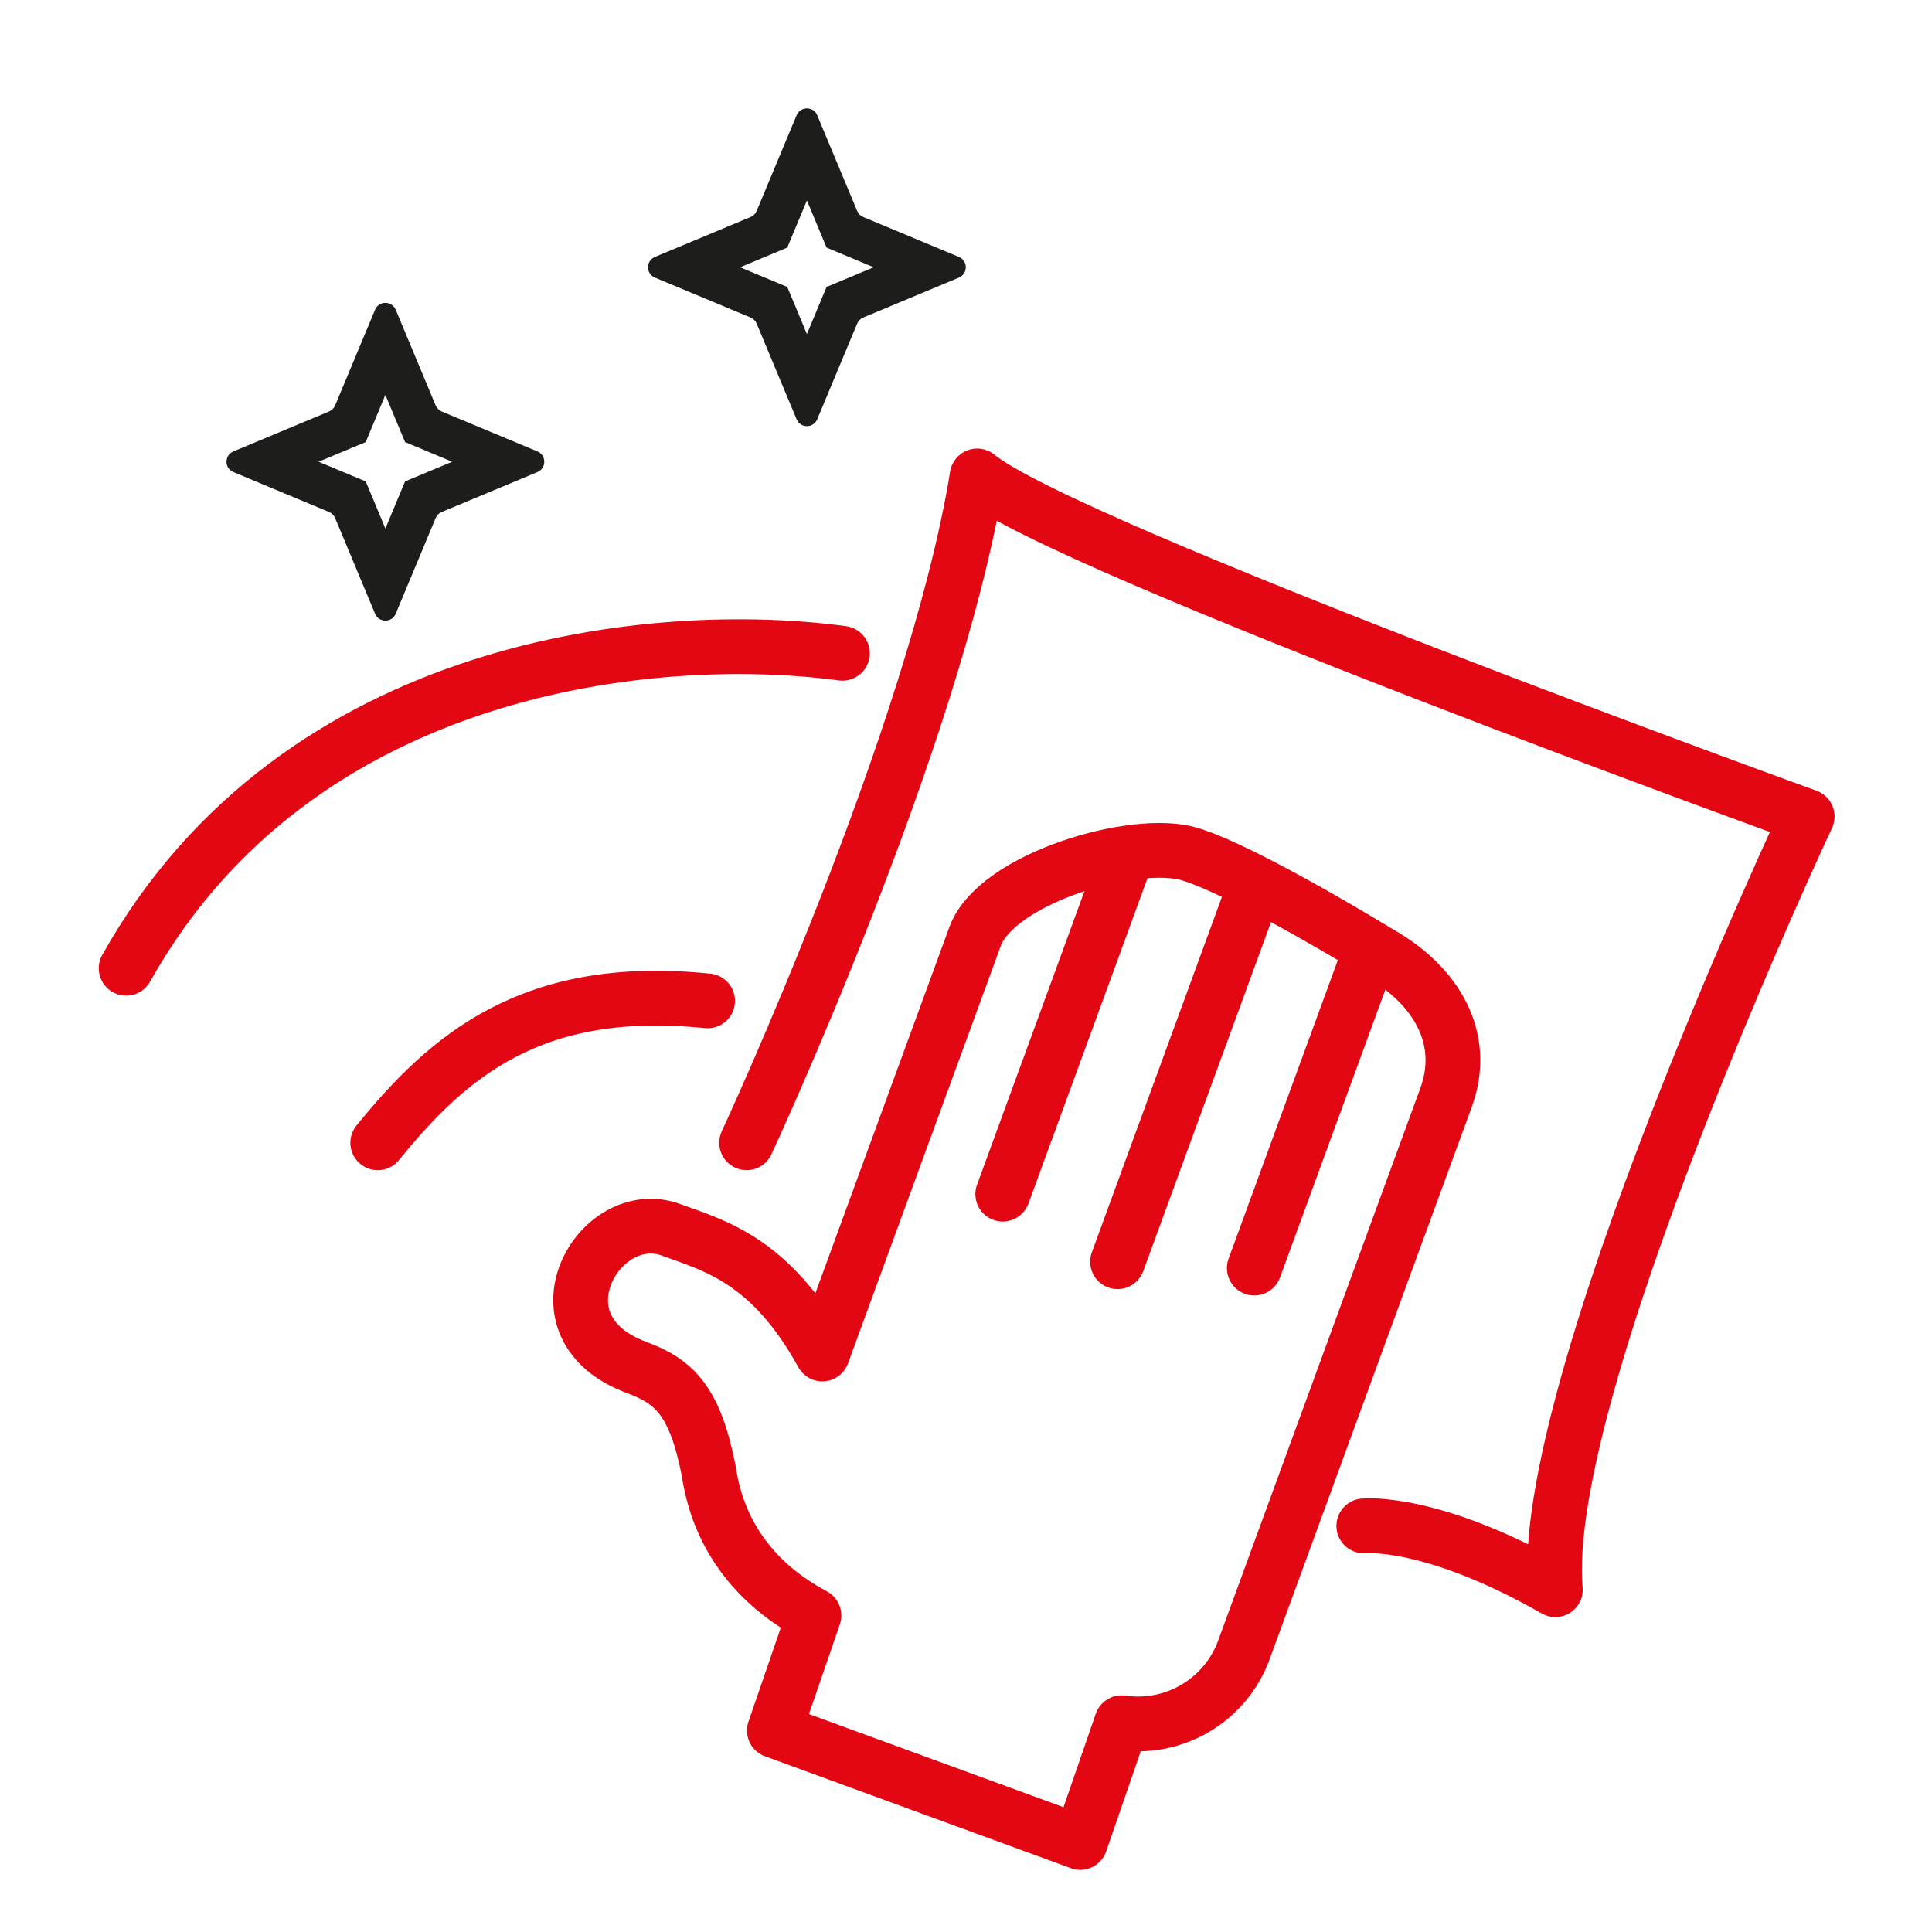 <?xml version="1.0" encoding="UTF-8"?><svg id="a" xmlns="http://www.w3.org/2000/svg" width="50" height="50" viewBox="0 0 50 50"><defs><style>.d{fill:none;stroke:#e30613;stroke-linecap:round;stroke-linejoin:round;stroke-width:1.417px;}.e{fill:#1d1d1b;stroke-width:0px;}</style></defs><path class="d" d="m21.801,16.907c-4.769-.643-14.083.208-18.536,8.152"/><path class="d" d="m18.313,25.903c-4.555-.466-6.717,1.434-8.537,3.672"/><path class="e" d="m9.707,15.884l-1.034-2.477c-.029-.07-.085-.126-.156-.156l-2.477-1.034c-.237-.099-.237-.435,0-.534l2.477-1.034c.07-.029.126-.085.156-.156l1.034-2.477c.099-.237.435-.237.534,0l1.034,2.477c.029.07.085.126.156.156l2.477,1.034c.237.099.237.435,0,.534l-2.477,1.034c-.07.029-.126.085-.156.156l-1.034,2.477c-.099.237-.435.237-.534,0Zm-1.462-3.934l1.22.509.509,1.22.509-1.22,1.22-.509-1.22-.509-.509-1.22-.509,1.22-1.22.509Z"/><path class="e" d="m20.616,10.851l-1.034-2.477c-.029-.07-.085-.126-.156-.156l-2.477-1.034c-.237-.099-.237-.435,0-.534l2.477-1.034c.07-.029.126-.085.156-.156l1.034-2.477c.099-.237.435-.237.534,0l1.034,2.477c.029.07.085.126.156.156l2.477,1.034c.237.099.237.435,0,.534l-2.477,1.034c-.07.029-.126.085-.156.156l-1.034,2.477c-.099.237-.435.237-.534,0Zm-1.462-3.934l1.22.509.509,1.22.509-1.22,1.22-.509-1.22-.509-.509-1.22-.509,1.22-1.22.509Z"/><path class="d" d="m16.486,35.395c.997.365,1.505.904,1.853,2.658.296,2.038,1.601,3.157,2.726,3.755l-1.025,2.978,7.918,2.897,1.07-3.099c1.34.198,2.68-.563,3.164-1.885l5.232-14.296c.554-1.514-.235-2.9-1.738-3.744,0,0-3.423-2.104-4.889-2.553-1.418-.434-5.01.62-5.564,2.134l-3.952,10.801c-1.341-2.436-2.797-2.804-3.914-3.213-1.87-.684-3.716,2.528-.879,3.566Z"/><line class="d" x1="32.461" y1="32.818" x2="35.475" y2="24.582"/><line class="d" x1="28.922" y1="32.653" x2="32.358" y2="23.265"/><line class="d" x1="25.951" y1="30.905" x2="29.149" y2="22.164"/><path class="d" d="m19.322,29.575s4.865-10.465,5.967-17.258c2.203,1.836,21.481,8.813,21.481,8.813,0,0-6.977,14.871-6.518,20.012-3.213-1.836-4.957-1.652-4.957-1.652"/></svg>